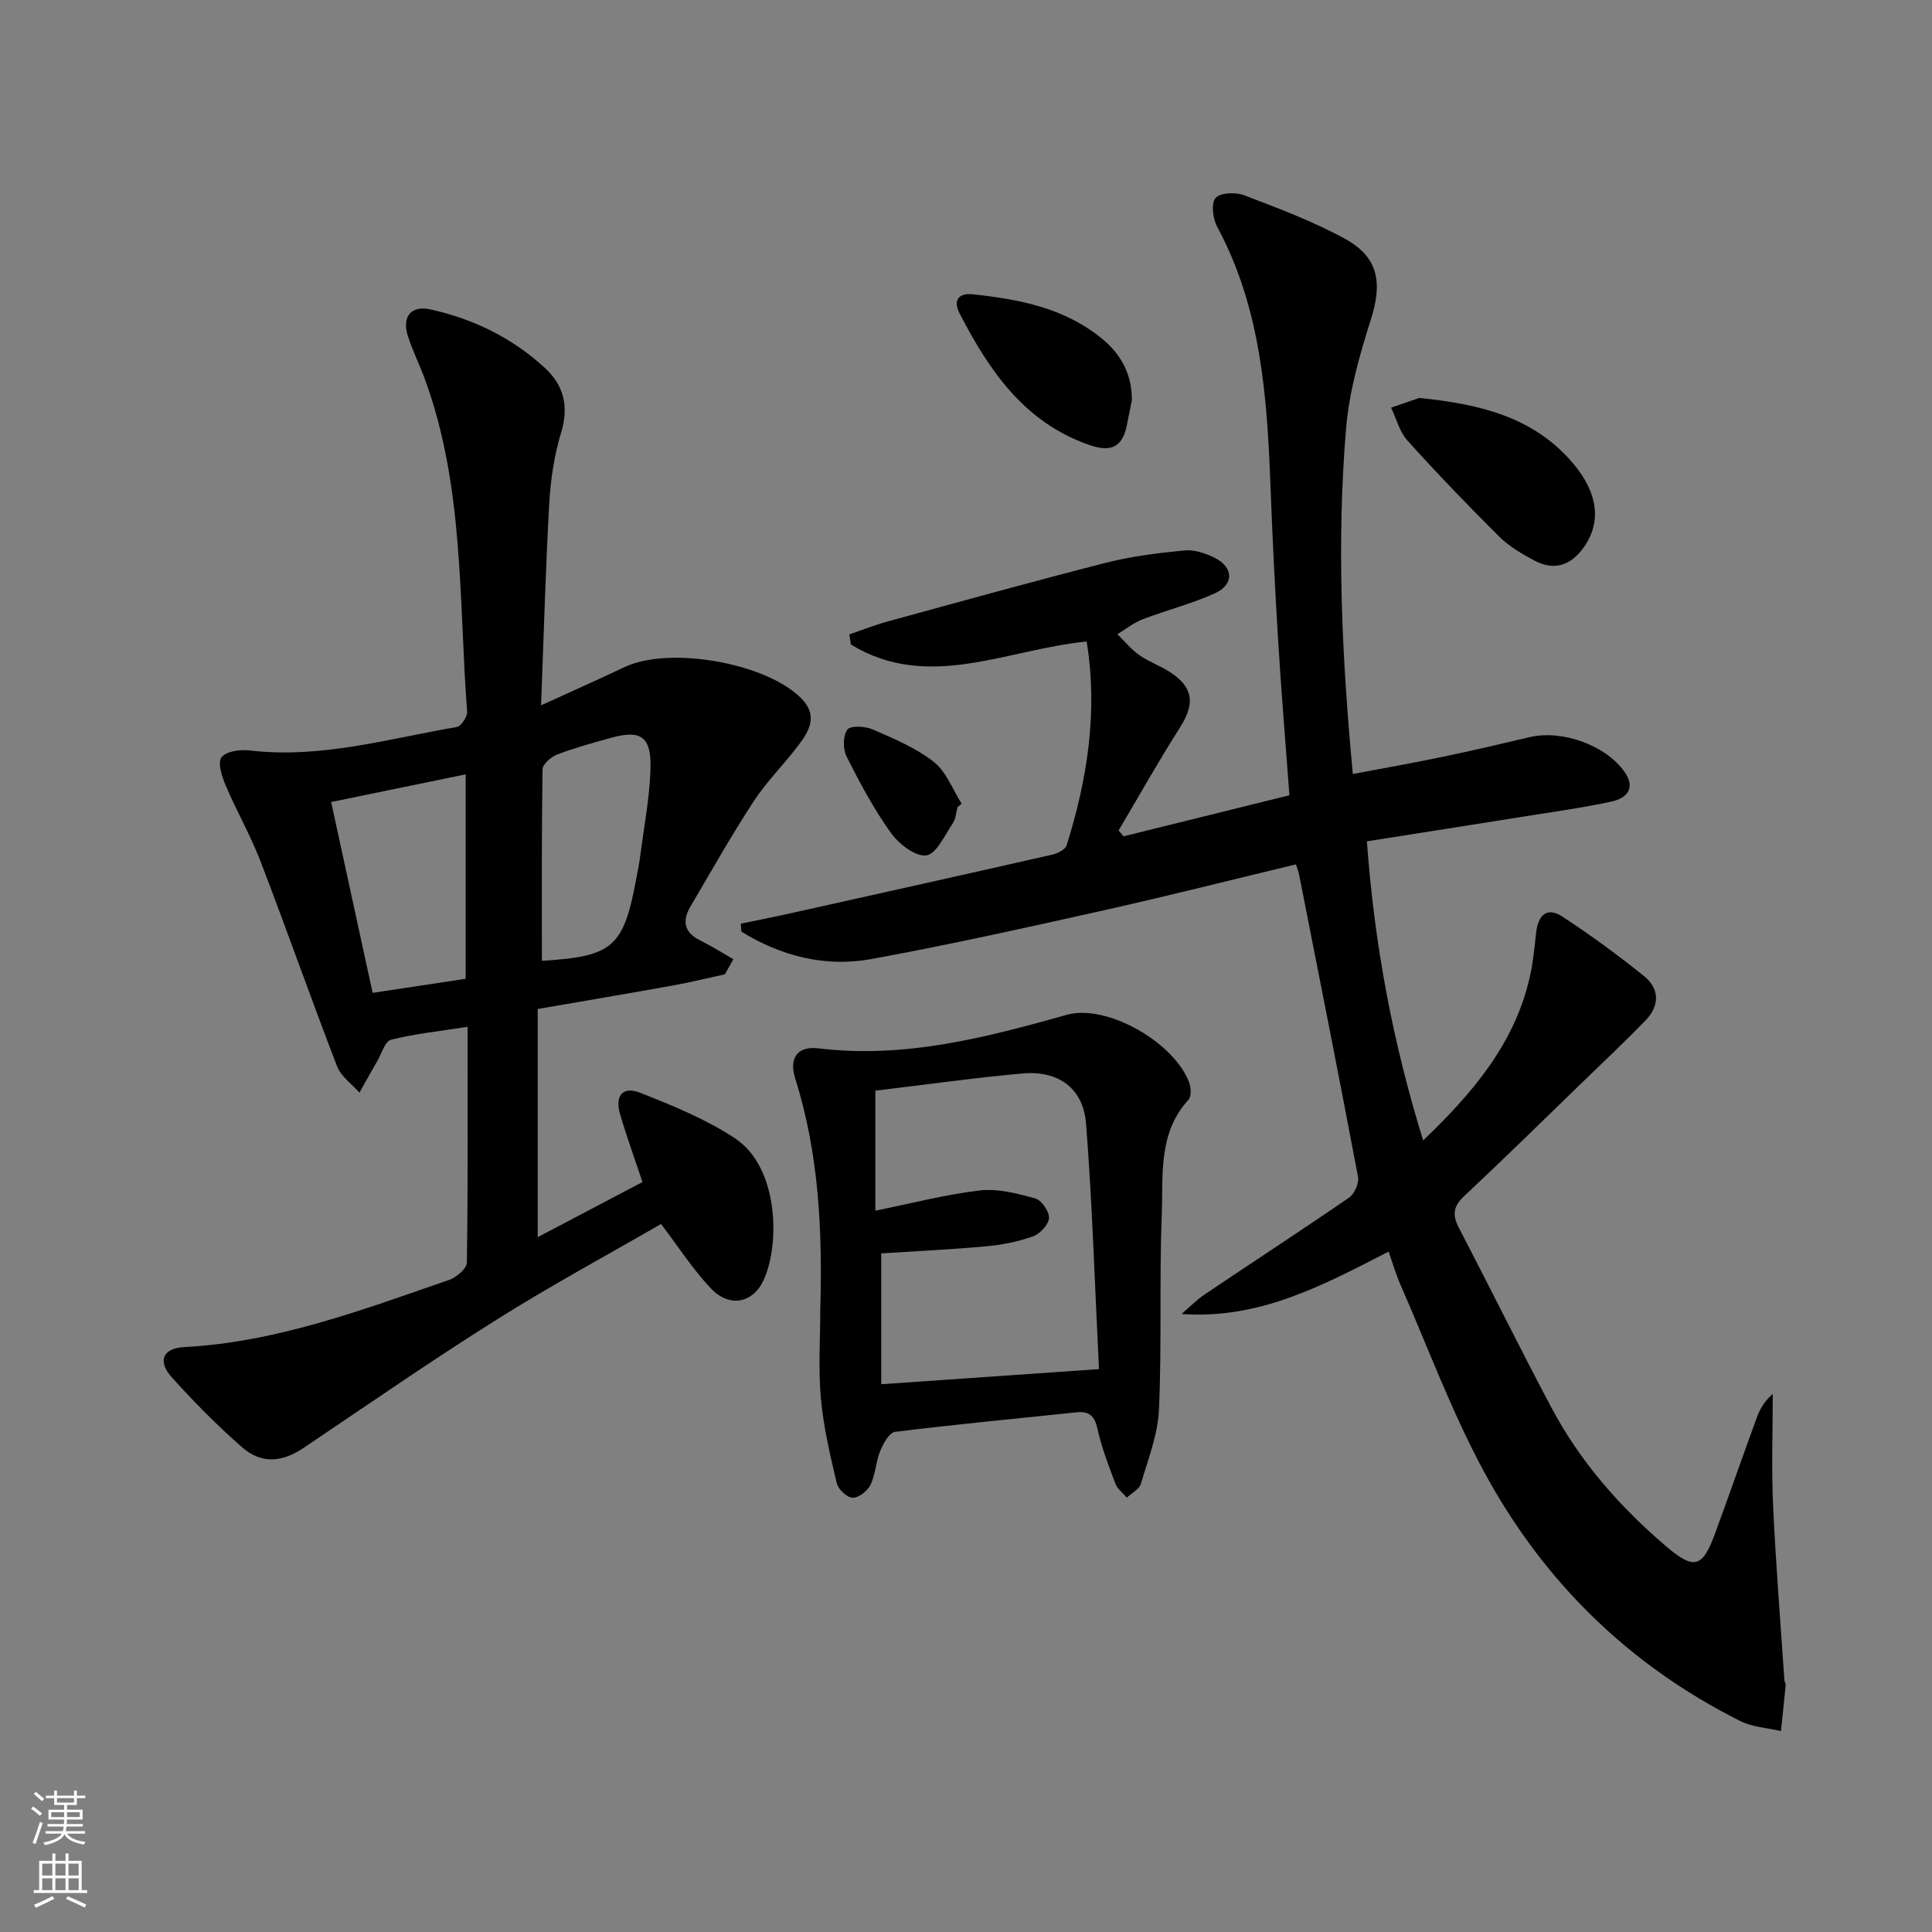 <svg enable-background="new 0 0 400 400" viewBox="0 0 400 400" xmlns="http://www.w3.org/2000/svg"><rect x="0" y="0" width="400" height="400" fill="#808080" stroke="none"/><g fill="#010000"><path d="m287.5 259.13c-13.74 7.05-26.78 14.07-42.87 12.92 1.6-1.37 3.09-2.91 4.83-4.08 9.93-6.69 19.97-13.22 29.84-20.01 1.12-.77 2.11-2.98 1.87-4.27-3.94-20.87-8.08-41.7-12.19-62.53-.12-.63-.37-1.23-.67-2.2-13.34 3.2-26.5 6.54-39.74 9.5-16.01 3.58-32.04 7.15-48.17 10.1-9.58 1.75-18.68-.61-26.91-5.68-.04-.55-.07-1.09-.11-1.64 3.53-.74 7.07-1.43 10.59-2.22 17.96-4 35.92-7.99 53.86-12.07 1.12-.26 2.73-1.05 3.01-1.93 4.3-13.75 6.5-27.72 4.14-42.2-16.57 1.61-32.8 10.4-48.81.62-.11-.7-.22-1.39-.33-2.09 2.69-.92 5.35-1.98 8.08-2.72 15.03-4.11 30.05-8.29 45.15-12.14 5.27-1.34 10.74-2 16.16-2.53 2-.19 4.3.56 6.17 1.48 4.01 1.97 4.17 5.57.12 7.4-4.8 2.18-9.99 3.48-14.93 5.37-1.87.72-3.51 2.04-5.25 3.09 1.5 1.46 2.84 3.14 4.52 4.32 2.03 1.42 4.46 2.25 6.52 3.62 4.75 3.15 5.02 6.53 1.91 11.4-4.44 6.97-8.49 14.19-12.7 21.3.34.4.68.81 1.03 1.21 11.4-2.82 22.8-5.64 34.34-8.5-.8-10.82-1.67-21.23-2.31-31.65-.66-10.78-1.21-21.58-1.61-32.37-.7-18.52-1.97-36.87-11.04-53.69-.9-1.67-1.29-4.83-.34-5.94.96-1.12 4.16-1.25 5.91-.58 7.1 2.71 14.3 5.4 20.94 9.05 6.93 3.8 7.72 9.13 5.32 16.66-2.35 7.37-4.52 15.02-5.15 22.68-1.96 23.56-.88 47.12 1.41 71.44 6.51-1.24 12.63-2.31 18.71-3.58 6-1.25 11.97-2.66 17.94-4.06 6.64-1.56 15.62 1.64 19.55 7.12 2.44 3.4.58 5.52-2.63 6.22-5.99 1.3-12.08 2.13-18.13 3.1-10.63 1.7-21.27 3.36-32.53 5.14 1.54 21.15 5.28 41.37 11.65 61.93 10.33-9.91 19.02-20.13 22.12-34.03.65-2.9.93-5.89 1.25-8.86.4-3.62 2.11-5.66 5.55-3.4 5.79 3.8 11.41 7.91 16.81 12.26 3.24 2.61 3.25 6.14.34 9.14-4.39 4.53-8.99 8.86-13.52 13.25-8.01 7.76-15.97 15.59-24.11 23.21-2.26 2.11-2.4 3.9-1.05 6.5 6.45 12.39 12.62 24.92 19.17 37.25 5.92 11.16 14.16 20.54 23.73 28.7 5.82 4.96 7.54 4.44 10.13-2.61 2.92-7.95 5.7-15.96 8.61-23.91.65-1.79 1.57-3.48 3.35-5.02 0 7.7-.29 15.41.07 23.1.55 12.07 1.53 24.12 2.34 36.17.02.32.3.65.27.95-.3 3.19-.65 6.38-.98 9.58-2.8-.66-5.86-.8-8.36-2.05-23.19-11.59-40.95-29.08-53.17-51.74-6.67-12.36-11.58-25.68-17.23-38.58-.95-2.15-1.59-4.38-2.47-6.9z"/><path d="m96.81 212.59c-5.78.91-10.9 1.43-15.84 2.67-1.25.31-1.97 2.88-2.87 4.44-1.25 2.16-2.46 4.35-3.68 6.52-1.57-1.79-3.81-3.33-4.62-5.42-5.43-14.08-10.43-28.33-15.84-42.42-2.08-5.4-4.99-10.48-7.26-15.82-.77-1.81-1.67-4.68-.83-5.78.96-1.25 3.86-1.64 5.8-1.41 14.7 1.74 28.71-2.42 42.9-4.85.9-.15 2.22-2.13 2.14-3.17-1.74-23.12-.58-46.63-8.77-68.93-1.09-2.96-2.52-5.81-3.48-8.81-1.3-4.06.62-6.43 4.68-5.54 8.91 1.96 16.95 5.91 23.68 12.11 3.8 3.5 5.01 7.81 3.41 13.16-1.42 4.72-2.22 9.74-2.5 14.67-.77 13.56-1.13 27.15-1.71 42.02 6.58-3 11.95-5.38 17.25-7.9 9.31-4.43 29.31-.89 36.58 6.41 3.53 3.55 1.79 6.69-.5 9.71-3.01 3.98-6.62 7.54-9.34 11.7-4.62 7.07-8.77 14.45-13.06 21.74-1.7 2.9-1.39 5.31 1.92 6.96 2.38 1.19 4.65 2.62 6.97 3.94-.59 1.04-1.17 2.08-1.76 3.13-3.59.78-7.16 1.67-10.78 2.32-9.27 1.67-18.56 3.23-27.97 4.86v47.24c7.4-3.89 14.5-7.63 21.69-11.41-1.64-4.92-3.28-9.42-4.63-14.01-1.14-3.88.53-5.91 4.19-4.46 6.74 2.67 13.61 5.46 19.61 9.43 8.99 5.94 9.34 21.73 5.95 29.25-2.2 4.88-7.1 5.87-10.94 1.83-3.74-3.94-6.72-8.6-10.34-13.36-11.19 6.47-22.89 12.79-34.12 19.86-13.49 8.48-26.6 17.56-39.82 26.46-4.49 3.03-8.77 3.45-12.83-.11-5.11-4.48-9.92-9.35-14.47-14.4-3.06-3.38-1.98-6.08 2.51-6.32 19.23-1.02 36.98-7.74 54.87-13.91 1.51-.52 3.64-2.34 3.66-3.59.24-15.98.15-31.96.15-48.81zm-19.66-7.03c6.85-1.04 13.01-1.97 19.26-2.91 0-14.32 0-28.29 0-42.33-9.3 1.91-18.17 3.74-27.85 5.73 2.83 13.02 5.63 25.9 8.59 39.51zm35.04-6.63c14.79-.93 16.94-2.77 19.61-17.38.24-1.3.52-2.6.69-3.91.79-6.23 2.04-12.46 2.19-18.71.16-6.42-2.07-7.83-7.95-6.23-3.83 1.04-7.66 2.11-11.36 3.51-1.26.48-3.02 1.99-3.04 3.06-.21 13.23-.14 26.47-.14 39.66z"/><path d="m169.83 271.08c.46-16.17-.26-32.19-5.19-47.79-1.34-4.24.46-6.77 4.84-6.24 17.78 2.16 34.55-2.21 51.38-6.94 8.28-2.33 22.22 5.69 25.34 14 .4 1.07.48 2.92-.16 3.61-6.3 6.89-5.2 15.55-5.51 23.68-.52 13.47.02 26.98-.58 40.44-.23 5.17-2.24 10.29-3.74 15.35-.34 1.15-1.91 1.93-2.92 2.88-.8-.96-1.94-1.79-2.35-2.89-1.41-3.71-2.85-7.46-3.71-11.32-.59-2.66-1.65-3.73-4.31-3.46-12.54 1.32-25.09 2.5-37.6 4.05-1.19.15-2.45 2.4-3.07 3.93-.92 2.25-.98 4.88-2.03 7.05-.61 1.26-2.46 2.71-3.7 2.67-1.17-.04-2.98-1.76-3.28-3.03-1.37-5.78-2.75-11.62-3.28-17.52-.56-6.12-.13-12.31-.13-18.47zm11.4-45.27v24.85c7.39-1.49 14.46-3.35 21.64-4.19 3.73-.43 7.77.63 11.48 1.66 1.3.36 2.91 2.71 2.83 4.06-.08 1.36-1.85 3.26-3.29 3.78-3.08 1.1-6.39 1.76-9.66 2.06-7.21.66-14.46 1-21.78 1.47v27.09c14.77-1.02 29.24-2.03 45.08-3.13-.85-17.06-1.36-33.96-2.67-50.79-.57-7.36-5.73-11.08-13.14-10.42-10.03.89-20.03 2.32-30.49 3.56z"/><path d="m293.85 82.39c13.25 1.32 24.17 4.27 32.08 13.84 4.93 5.97 5.58 11.84 2.11 16.89-2.63 3.82-6.07 5.19-10.3 2.97-2.62-1.38-5.29-2.96-7.37-5.02-6.49-6.45-12.84-13.06-18.97-19.85-1.64-1.81-2.29-4.52-3.39-6.82 2.38-.82 4.76-1.64 5.84-2.01z"/><path d="m234.34 82.87c-.35 1.77-.7 3.54-1.07 5.31-.92 4.47-3.37 5.45-7.65 3.98-13.51-4.66-20.78-15.37-26.93-27.23-1.49-2.87-.1-4.3 2.69-4 9.65 1.02 19.09 2.83 26.87 9.27 3.93 3.25 6.12 7.38 6.09 12.67z"/><path d="m198.23 167.12c-.3 1.11-.33 2.4-.94 3.29-1.69 2.47-3.38 6.38-5.51 6.69-2.23.32-5.69-2.37-7.33-4.66-3.54-4.94-6.44-10.38-9.18-15.82-.77-1.54-.76-4.32.17-5.57.66-.88 3.73-.7 5.3-.01 4.37 1.91 8.91 3.81 12.6 6.71 2.59 2.04 3.89 5.71 5.76 8.65-.28.24-.57.48-.87.72z"/></g><path d="m6.44 374.46.42-.45c.65.47 1.27.95 1.85 1.44l-.45.49c-.65-.56-1.25-1.06-1.82-1.48m.93 7.33-.63-.26c.55-1.36 1.05-2.8 1.52-4.33.19.1.38.19.59.27-.46 1.29-.95 2.73-1.48 4.32m-.38-10.38.44-.42c.43.34 1.01.82 1.74 1.44l-.49.49c-.53-.51-1.09-1.01-1.69-1.51m2.5.35h1.72v-1.04h.59v1.04h3.52v-1.04h.59v1.04h1.75v.53h-1.75v1.42h-2.03v.97h3.22v2.03h-3.24c0 .35-.01.66-.03.93h3.32v.53h-3.37c-.03.27-.08.58-.15.94h3.96v.53h-3.71c.67.92 1.93 1.48 3.79 1.68-.13.24-.23.44-.29.59-2.13-.38-3.48-1.08-4.04-2.12-.43.97-1.77 1.72-4.03 2.23-.09-.19-.2-.37-.33-.55 2.1-.42 3.37-1.03 3.81-1.83h-3.36v-.53h3.58c.08-.29.13-.61.16-.94h-3.33v-.53h3.39c.02-.27.04-.58.04-.93h-3.23v-2.03h3.25v-.97h-2.07v-1.42h-1.73zm1.12 3.44v1h2.65c.01-.3.02-.44.01-.4v-.25-.35zm1.19-2h3.52v-.91h-3.52zm4.71 2h-2.63v.59c0 .15-.01.28-.01.4h2.64z" fill="#fbfcfa"/><path d="m13.56 383.74h.63v1.52h2.72v6.07h1.13v.6h-11.06v-.6h1.13v-6.07h2.73v-1.52h.63v1.52h2.1v-1.52zm-2.69 8.83.38.56c-1.24.63-2.53 1.25-3.85 1.85-.1-.21-.21-.42-.34-.63 1.36-.55 2.63-1.15 3.81-1.78m-2.13-4.27h2.1v-2.45h-2.1zm0 3.04h2.1v-2.46h-2.1zm2.72-3.04h2.1v-2.45h-2.1zm0 3.04h2.1v-2.46h-2.1zm6.07 3.6c-1.41-.71-2.7-1.3-3.86-1.78l.35-.56c1.45.62 2.75 1.19 3.84 1.72zm-1.25-9.09h-2.1v2.45h2.1zm-2.09 5.49h2.1v-2.46h-2.1z" fill="#fbfcfa"/></svg>
